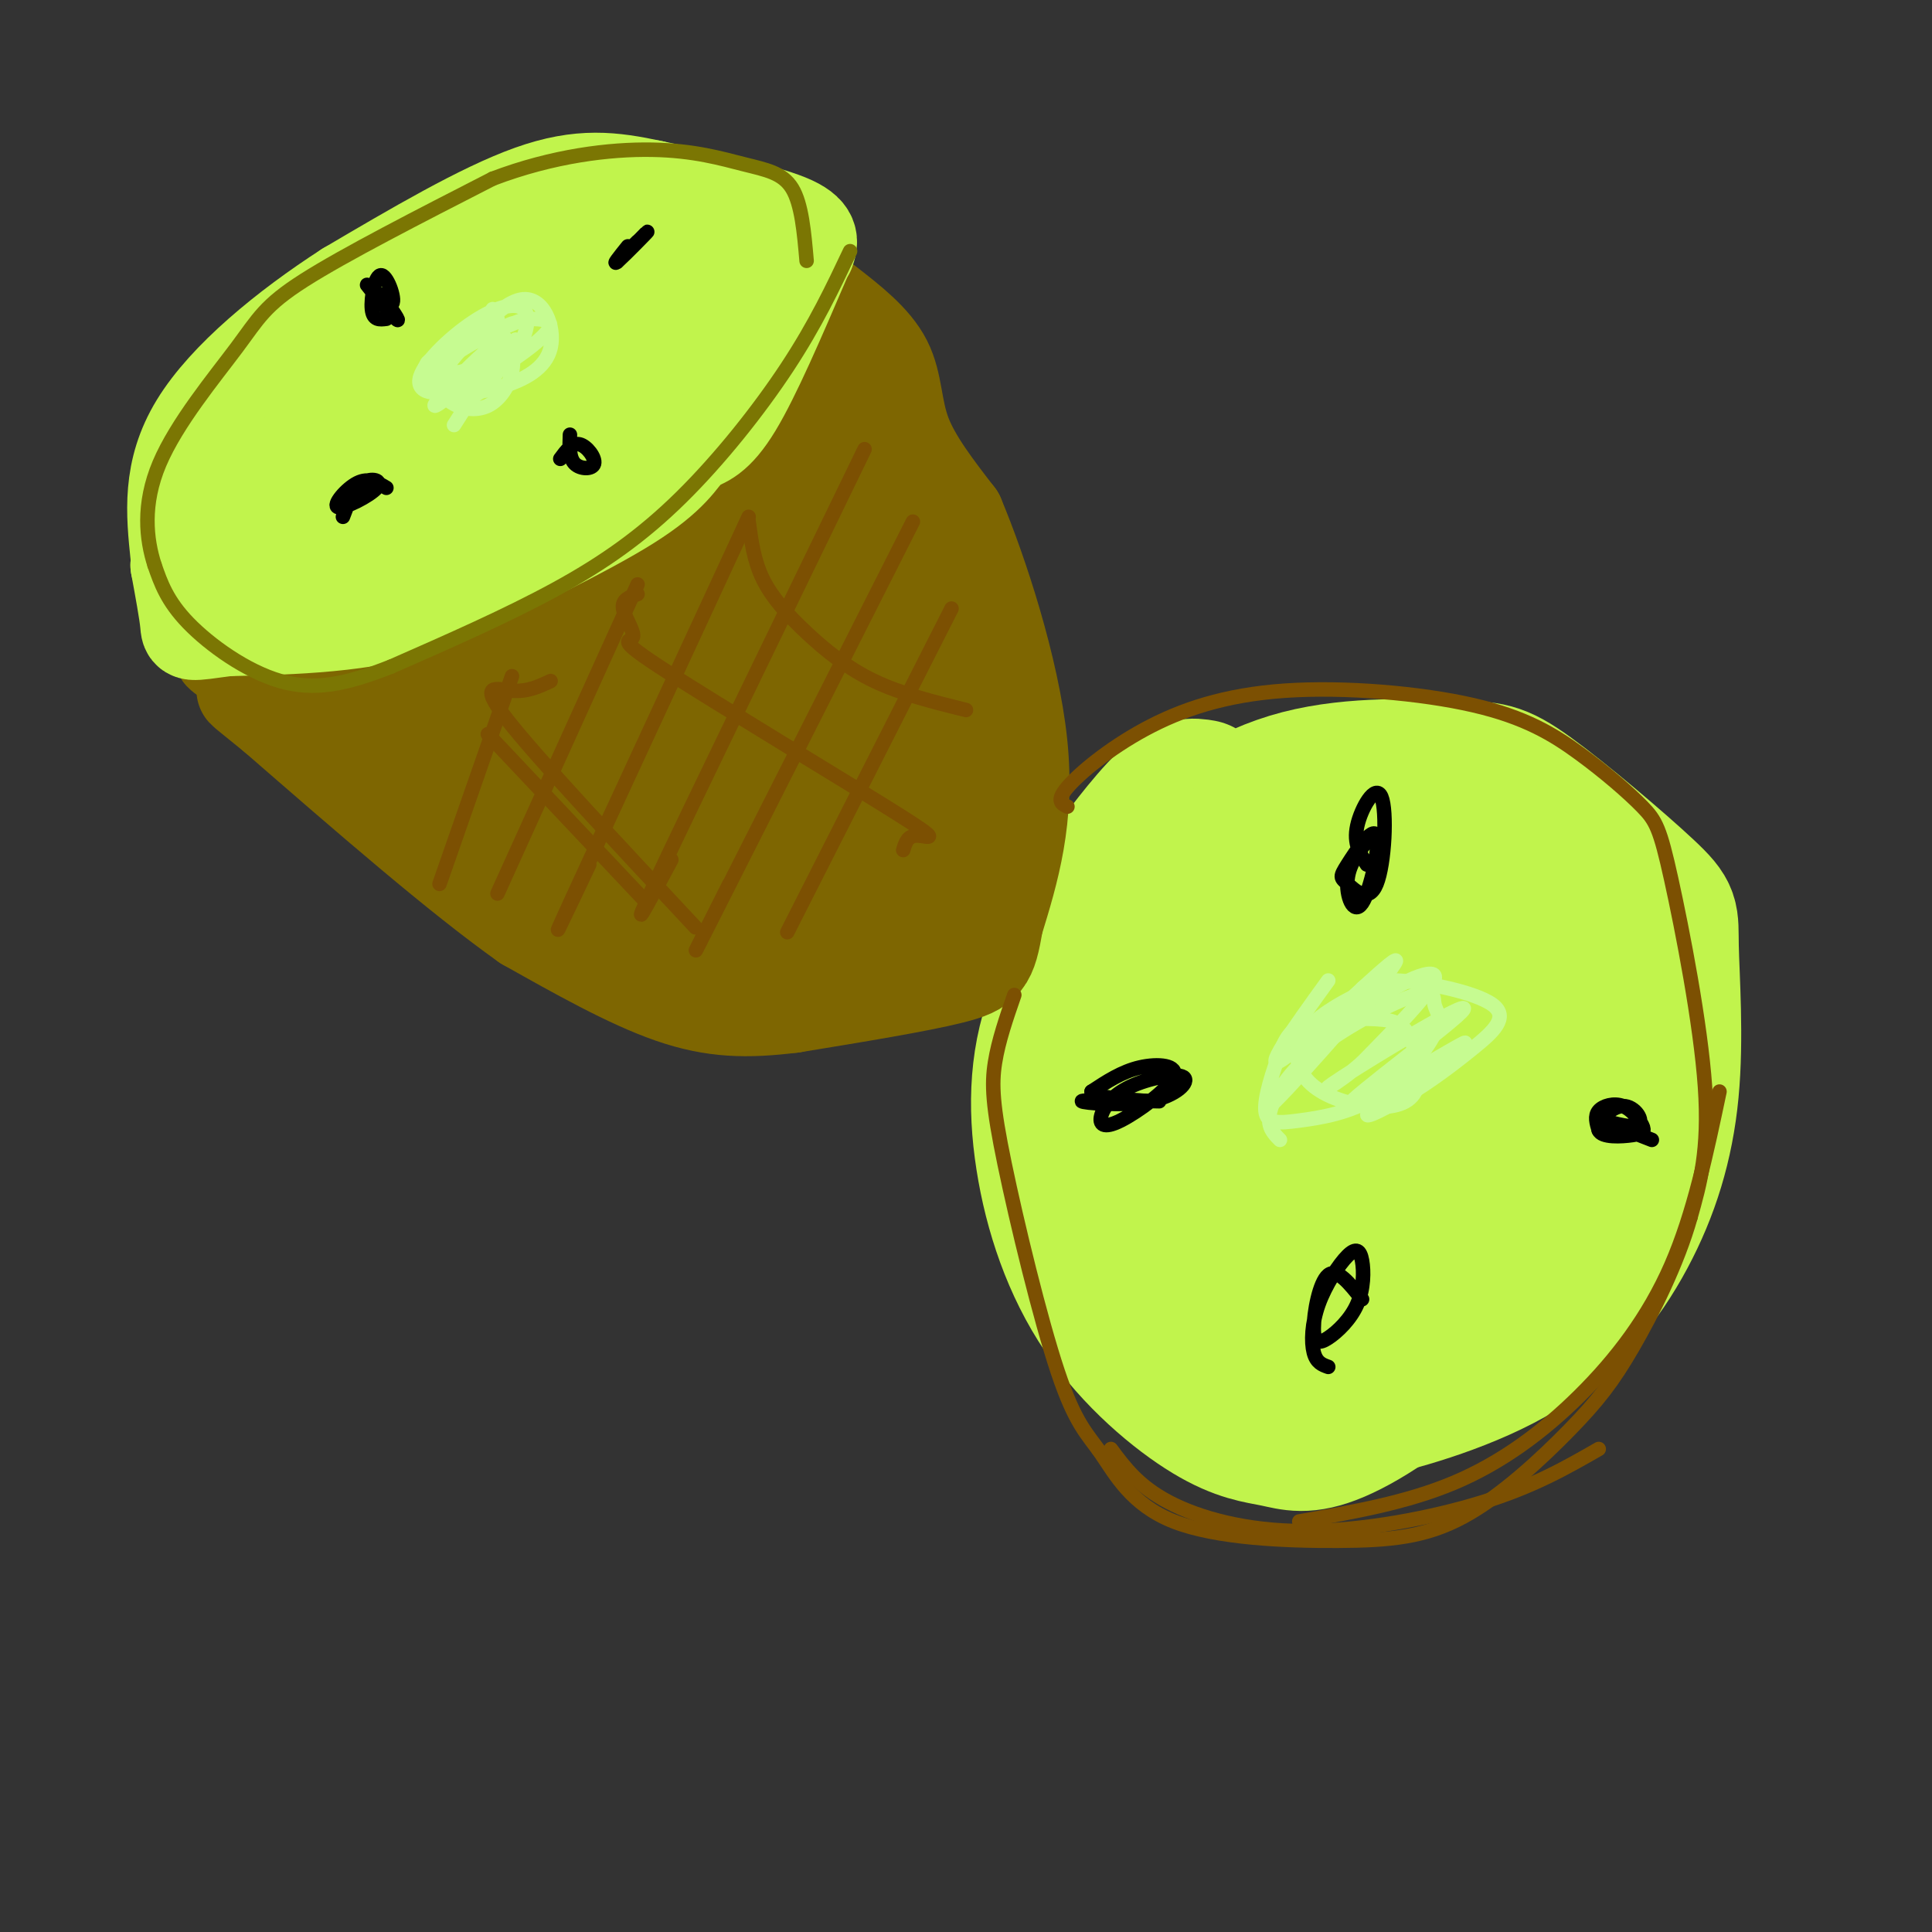 <svg viewBox='0 0 400 400' version='1.1' xmlns='http://www.w3.org/2000/svg' xmlns:xlink='http://www.w3.org/1999/xlink'><rect x="0" y="0" width="400" height="400" fill="#333333" stroke="none"/><g fill='none' stroke='#C1F44C' stroke-width='28' stroke-linecap='round' stroke-linejoin='round'><path d='M118,72c2.454,-1.883 4.907,-3.765 4,-5c-0.907,-1.235 -5.176,-1.821 -12,1c-6.824,2.821 -16.203,9.051 -22,14c-5.797,4.949 -8.013,8.617 -10,15c-1.987,6.383 -3.743,15.483 -2,20c1.743,4.517 6.987,4.453 14,2c7.013,-2.453 15.794,-7.295 26,-13c10.206,-5.705 21.837,-12.272 30,-19c8.163,-6.728 12.859,-13.618 13,-19c0.141,-5.382 -4.271,-9.257 -10,-12c-5.729,-2.743 -12.773,-4.354 -27,1c-14.227,5.354 -35.636,17.673 -48,27c-12.364,9.327 -15.682,15.664 -19,22'/><path d='M55,106c-3.769,4.553 -3.693,4.937 -2,8c1.693,3.063 5.003,8.805 12,11c6.997,2.195 17.682,0.845 24,0c6.318,-0.845 8.270,-1.183 15,-5c6.730,-3.817 18.240,-11.114 27,-19c8.760,-7.886 14.772,-16.361 18,-23c3.228,-6.639 3.672,-11.440 3,-14c-0.672,-2.560 -2.460,-2.878 -4,-4c-1.540,-1.122 -2.831,-3.047 -11,-2c-8.169,1.047 -23.217,5.066 -31,7c-7.783,1.934 -8.303,1.785 -14,6c-5.697,4.215 -16.573,12.796 -22,18c-5.427,5.204 -5.407,7.030 -7,12c-1.593,4.970 -4.799,13.083 -1,17c3.799,3.917 14.602,3.639 21,3c6.398,-0.639 8.392,-1.638 17,-6c8.608,-4.362 23.829,-12.086 32,-17c8.171,-4.914 9.293,-7.018 11,-10c1.707,-2.982 3.998,-6.841 5,-10c1.002,-3.159 0.715,-5.617 -1,-8c-1.715,-2.383 -4.857,-4.692 -8,-7'/><path d='M139,63c-2.385,-2.190 -4.347,-4.165 -11,-3c-6.653,1.165 -17.996,5.471 -28,12c-10.004,6.529 -18.667,15.281 -24,22c-5.333,6.719 -7.334,11.406 -4,13c3.334,1.594 12.005,0.096 17,-1c4.995,-1.096 6.314,-1.790 11,-5c4.686,-3.210 12.739,-8.935 18,-15c5.261,-6.065 7.732,-12.469 6,-15c-1.732,-2.531 -7.666,-1.190 -12,0c-4.334,1.190 -7.068,2.228 -12,7c-4.932,4.772 -12.064,13.278 -15,18c-2.936,4.722 -1.678,5.661 -1,7c0.678,1.339 0.777,3.079 4,4c3.223,0.921 9.571,1.023 16,-2c6.429,-3.023 12.940,-9.171 17,-15c4.060,-5.829 5.670,-11.339 6,-15c0.330,-3.661 -0.620,-5.475 -7,-3c-6.380,2.475 -18.190,9.237 -30,16'/><path d='M90,88c-8.953,6.229 -16.337,13.803 -20,18c-3.663,4.197 -3.607,5.017 -4,7c-0.393,1.983 -1.235,5.128 3,7c4.235,1.872 13.548,2.469 19,2c5.452,-0.469 7.042,-2.005 14,-6c6.958,-3.995 19.284,-10.447 28,-17c8.716,-6.553 13.821,-13.205 16,-17c2.179,-3.795 1.432,-4.732 1,-6c-0.432,-1.268 -0.548,-2.865 -5,-4c-4.452,-1.135 -13.238,-1.806 -22,1c-8.762,2.806 -17.498,9.090 -24,15c-6.502,5.910 -10.769,11.445 -10,15c0.769,3.555 6.576,5.129 10,6c3.424,0.871 4.466,1.038 9,-1c4.534,-2.038 12.560,-6.281 17,-10c4.440,-3.719 5.293,-6.914 6,-9c0.707,-2.086 1.267,-3.062 -2,-3c-3.267,0.062 -10.362,1.160 -16,4c-5.638,2.840 -9.819,7.420 -14,12'/><path d='M96,102c-2.333,2.833 -1.167,3.917 0,5'/><path d='M249,163c-2.046,-0.356 -4.092,-0.712 -8,3c-3.908,3.712 -9.677,11.493 -13,16c-3.323,4.507 -4.200,5.739 -6,12c-1.800,6.261 -4.524,17.552 -5,28c-0.476,10.448 1.297,20.055 5,30c3.703,9.945 9.337,20.230 18,27c8.663,6.770 20.354,10.025 27,12c6.646,1.975 8.245,2.670 16,1c7.755,-1.670 21.664,-5.705 32,-12c10.336,-6.295 17.098,-14.850 22,-24c4.902,-9.150 7.942,-18.895 9,-30c1.058,-11.105 0.132,-23.568 0,-30c-0.132,-6.432 0.529,-6.831 -5,-12c-5.529,-5.169 -17.250,-15.109 -24,-20c-6.750,-4.891 -8.531,-4.734 -16,-5c-7.469,-0.266 -20.626,-0.956 -32,2c-11.374,2.956 -20.964,9.559 -29,18c-8.036,8.441 -14.518,18.721 -21,29'/><path d='M219,208c-4.351,10.114 -4.728,20.901 -3,32c1.728,11.099 5.563,22.512 12,32c6.437,9.488 15.477,17.051 22,21c6.523,3.949 10.530,4.282 14,5c3.470,0.718 6.403,1.819 13,-1c6.597,-2.819 16.857,-9.560 25,-19c8.143,-9.440 14.168,-21.580 18,-36c3.832,-14.420 5.472,-31.120 5,-41c-0.472,-9.880 -3.056,-12.939 -5,-16c-1.944,-3.061 -3.247,-6.123 -7,-9c-3.753,-2.877 -9.956,-5.569 -16,-7c-6.044,-1.431 -11.929,-1.600 -18,0c-6.071,1.600 -12.327,4.971 -18,9c-5.673,4.029 -10.761,8.718 -15,14c-4.239,5.282 -7.628,11.159 -10,17c-2.372,5.841 -3.727,11.646 -4,17c-0.273,5.354 0.538,10.257 2,15c1.462,4.743 3.577,9.325 7,13c3.423,3.675 8.154,6.444 13,8c4.846,1.556 9.807,1.900 15,1c5.193,-0.900 10.619,-3.045 16,-5c5.381,-1.955 10.718,-3.719 16,-12c5.282,-8.281 10.509,-23.080 12,-33c1.491,-9.920 -0.755,-14.960 -3,-20'/><path d='M310,193c-1.922,-6.196 -5.226,-11.688 -9,-16c-3.774,-4.312 -8.018,-7.446 -13,-9c-4.982,-1.554 -10.703,-1.527 -17,0c-6.297,1.527 -13.170,4.556 -19,9c-5.830,4.444 -10.616,10.304 -14,16c-3.384,5.696 -5.368,11.227 -6,17c-0.632,5.773 0.086,11.788 2,17c1.914,5.212 5.024,9.622 9,13c3.976,3.378 8.817,5.723 14,7c5.183,1.277 10.707,1.487 16,1c5.293,-0.487 10.355,-1.669 15,-4c4.645,-2.331 8.873,-5.811 12,-10c3.127,-4.189 5.154,-9.088 6,-14c0.846,-4.912 0.513,-9.839 -1,-15c-1.513,-5.161 -4.205,-10.557 -8,-14c-3.795,-3.443 -8.691,-4.933 -13,-6c-4.309,-1.067 -8.030,-1.709 -16,4c-7.970,5.709 -20.187,17.771 -26,25c-5.813,7.229 -5.220,9.624 -5,14c0.220,4.376 0.067,10.732 2,15c1.933,4.268 5.953,6.447 9,9c3.047,2.553 5.121,5.478 14,4c8.879,-1.478 24.563,-7.360 33,-11c8.437,-3.640 9.625,-5.039 13,-11c3.375,-5.961 8.935,-16.484 10,-22c1.065,-5.516 -2.367,-6.023 -5,-7c-2.633,-0.977 -4.467,-2.422 -8,-2c-3.533,0.422 -8.767,2.711 -14,5'/><path d='M291,208c-6.927,3.920 -17.244,11.219 -22,16c-4.756,4.781 -3.951,7.045 -4,10c-0.049,2.955 -0.953,6.600 0,9c0.953,2.400 3.761,3.555 6,5c2.239,1.445 3.908,3.179 9,0c5.092,-3.179 13.606,-11.272 18,-16c4.394,-4.728 4.668,-6.090 5,-9c0.332,-2.910 0.724,-7.368 0,-10c-0.724,-2.632 -2.562,-3.437 -4,-5c-1.438,-1.563 -2.476,-3.883 -7,0c-4.524,3.883 -12.535,13.970 -17,21c-4.465,7.030 -5.383,11.005 -6,15c-0.617,3.995 -0.934,8.011 0,11c0.934,2.989 3.120,4.951 6,6c2.880,1.049 6.456,1.184 10,0c3.544,-1.184 7.058,-3.689 10,-6c2.942,-2.311 5.311,-4.428 8,-12c2.689,-7.572 5.696,-20.598 6,-29c0.304,-8.402 -2.095,-12.178 -4,-16c-1.905,-3.822 -3.317,-7.688 -6,-10c-2.683,-2.312 -6.637,-3.071 -11,-3c-4.363,0.071 -9.137,0.971 -14,4c-4.863,3.029 -9.817,8.187 -14,14c-4.183,5.813 -7.595,12.280 -10,19c-2.405,6.720 -3.801,13.694 -4,20c-0.199,6.306 0.800,11.945 3,16c2.200,4.055 5.600,6.528 9,9'/><path d='M258,267c3.657,2.315 8.299,3.602 12,4c3.701,0.398 6.462,-0.092 13,-5c6.538,-4.908 16.852,-14.235 22,-22c5.148,-7.765 5.129,-13.967 0,-20c-5.129,-6.033 -15.370,-11.897 -21,-15c-5.630,-3.103 -6.651,-3.444 -11,2c-4.349,5.444 -12.028,16.673 -15,23c-2.972,6.327 -1.238,7.753 1,10c2.238,2.247 4.981,5.315 8,8c3.019,2.685 6.314,4.988 10,6c3.686,1.012 7.762,0.734 12,0c4.238,-0.734 8.640,-1.924 12,-4c3.360,-2.076 5.680,-5.038 8,-8'/></g>
<g fill='none' stroke='#7E6601' stroke-width='20' stroke-linecap='round' stroke-linejoin='round'><path d='M190,130c-4.667,-14.667 -11.333,-37.333 -18,-60'/><path d='M172,70c-3.167,-10.000 -2.083,-5.000 -1,0'/><path d='M192,135c-1.458,0.155 -2.917,0.310 -5,2c-2.083,1.690 -4.792,4.917 -4,11c0.792,6.083 5.083,15.024 4,22c-1.083,6.976 -7.542,11.988 -14,17'/><path d='M173,187c-8.226,2.917 -21.792,1.708 -34,0c-12.208,-1.708 -23.060,-3.917 -33,-8c-9.940,-4.083 -18.970,-10.042 -28,-16'/><path d='M78,163c-3.200,-2.800 2.800,-1.800 0,-6c-2.800,-4.200 -14.400,-13.600 -26,-23'/><path d='M52,134c-5.607,-4.405 -6.625,-3.917 -2,-2c4.625,1.917 14.893,5.262 29,3c14.107,-2.262 32.054,-10.131 50,-18'/><path d='M129,117c10.903,-4.402 13.159,-6.407 19,-12c5.841,-5.593 15.265,-14.775 19,-21c3.735,-6.225 1.781,-9.493 1,-10c-0.781,-0.507 -0.391,1.746 0,4'/><path d='M168,78c0.593,1.678 2.077,3.872 -1,10c-3.077,6.128 -10.713,16.188 -9,16c1.713,-0.188 12.775,-10.625 18,-14c5.225,-3.375 4.612,0.313 4,4'/><path d='M180,94c2.202,2.762 5.708,7.667 9,15c3.292,7.333 6.369,17.095 8,26c1.631,8.905 1.815,16.952 2,25'/><path d='M199,160c0.071,9.619 -0.750,21.167 -4,27c-3.250,5.833 -8.929,5.952 -14,6c-5.071,0.048 -9.536,0.024 -14,0'/><path d='M167,193c-13.167,-3.000 -39.083,-10.500 -65,-18'/><path d='M102,175c-17.000,-5.956 -27.000,-11.844 -33,-17c-6.000,-5.156 -8.000,-9.578 -10,-14'/><path d='M59,144c-5.511,-4.533 -14.289,-8.867 -13,-9c1.289,-0.133 12.644,3.933 24,8'/><path d='M70,143c5.424,1.907 6.985,2.674 9,5c2.015,2.326 4.483,6.209 14,1c9.517,-5.209 26.083,-19.512 22,-17c-4.083,2.512 -28.816,21.838 -27,22c1.816,0.162 30.181,-18.841 44,-27c13.819,-8.159 13.091,-5.474 11,-2c-2.091,3.474 -5.546,7.737 -9,12'/><path d='M134,137c-14.520,13.467 -46.319,41.133 -32,30c14.319,-11.133 74.756,-61.067 73,-61c-1.756,0.067 -65.703,50.133 -75,57c-9.297,6.867 36.058,-29.467 53,-44c16.942,-14.533 5.471,-7.267 -6,0'/><path d='M147,119c-11.607,6.272 -37.624,21.952 -35,22c2.624,0.048 33.888,-15.537 53,-26c19.112,-10.463 26.071,-15.805 9,0c-17.071,15.805 -58.173,52.755 -56,52c2.173,-0.755 47.621,-39.216 63,-52c15.379,-12.784 0.690,0.108 -14,13'/><path d='M167,128c-12.018,10.999 -35.063,31.995 -34,33c1.063,1.005 26.232,-17.981 36,-25c9.768,-7.019 4.134,-2.072 4,-1c-0.134,1.072 5.233,-1.732 -1,4c-6.233,5.732 -24.065,20.000 -27,22c-2.935,2.000 9.028,-8.268 22,-17c12.972,-8.732 26.954,-15.928 21,-9c-5.954,6.928 -31.844,27.979 -38,34c-6.156,6.021 7.422,-2.990 21,-12'/><path d='M171,157c7.244,-4.130 14.853,-8.455 11,-4c-3.853,4.455 -19.167,17.689 -20,19c-0.833,1.311 12.814,-9.301 19,-13c6.186,-3.699 4.910,-0.485 1,3c-3.910,3.485 -10.455,7.243 -17,11'/><path d='M171,63c4.867,3.778 9.733,7.556 12,12c2.267,4.444 1.933,9.556 4,15c2.067,5.444 6.533,11.222 11,17'/><path d='M198,107c4.822,11.444 11.378,31.556 13,47c1.622,15.444 -1.689,26.222 -5,37'/><path d='M206,191c-1.311,7.933 -2.089,9.267 -9,11c-6.911,1.733 -19.956,3.867 -33,6'/><path d='M164,208c-9.356,1.156 -16.244,1.044 -25,-2c-8.756,-3.044 -19.378,-9.022 -30,-15'/><path d='M109,191c-13.667,-9.667 -32.833,-26.333 -52,-43'/><path d='M57,148c-9.161,-7.478 -6.064,-4.675 -5,-5c1.064,-0.325 0.094,-3.780 2,-2c1.906,1.780 6.687,8.794 11,13c4.313,4.206 8.156,5.603 12,7'/><path d='M77,161c7.173,6.307 19.106,18.575 28,25c8.894,6.425 14.748,7.006 21,7c6.252,-0.006 12.903,-0.600 19,-3c6.097,-2.400 11.642,-6.608 14,-9c2.358,-2.392 1.531,-2.969 -2,-4c-3.531,-1.031 -9.765,-2.515 -16,-4'/><path d='M141,173c-6.143,-0.786 -13.500,-0.750 -11,0c2.500,0.750 14.857,2.214 23,1c8.143,-1.214 12.071,-5.107 16,-9'/></g>
<g fill='none' stroke='#C1F44C' stroke-width='20' stroke-linecap='round' stroke-linejoin='round'><path d='M166,54c-5.083,11.833 -10.167,23.667 -14,30c-3.833,6.333 -6.417,7.167 -9,8'/><path d='M143,92c-2.467,2.978 -4.133,6.422 -13,12c-8.867,5.578 -24.933,13.289 -41,21'/><path d='M89,125c-13.833,4.333 -27.917,4.667 -42,5'/><path d='M47,130c-8.222,1.089 -7.778,1.311 -8,-1c-0.222,-2.311 -1.111,-7.156 -2,-12'/><path d='M37,117c1.333,-6.978 5.667,-18.422 12,-27c6.333,-8.578 14.667,-14.289 23,-20'/><path d='M72,70c6.511,-5.600 11.289,-9.600 20,-14c8.711,-4.400 21.356,-9.200 34,-14'/><path d='M126,42c6.489,-3.067 5.711,-3.733 10,-2c4.289,1.733 13.644,5.867 23,10'/><path d='M159,50c4.167,2.000 3.083,2.000 2,2'/><path d='M167,52c0.667,-1.917 1.333,-3.833 -4,-6c-5.333,-2.167 -16.667,-4.583 -28,-7'/><path d='M135,39c-8.222,-1.756 -14.778,-2.644 -25,1c-10.222,3.644 -24.111,11.822 -38,20'/><path d='M72,60c-12.622,8.133 -25.178,18.467 -31,28c-5.822,9.533 -4.911,18.267 -4,27'/></g>
<g fill='none' stroke='#7B7603' stroke-width='3' stroke-linecap='round' stroke-linejoin='round'><path d='M176,52c-3.577,7.560 -7.155,15.119 -13,24c-5.845,8.881 -13.958,19.083 -22,27c-8.042,7.917 -16.012,13.548 -26,19c-9.988,5.452 -21.994,10.726 -34,16'/><path d='M81,138c-9.417,3.726 -15.958,5.042 -23,3c-7.042,-2.042 -14.583,-7.440 -19,-12c-4.417,-4.560 -5.708,-8.280 -7,-12'/><path d='M32,117c-1.727,-5.314 -2.545,-12.600 1,-21c3.545,-8.400 11.455,-17.915 16,-24c4.545,-6.085 5.727,-8.738 14,-14c8.273,-5.262 23.636,-13.131 39,-21'/><path d='M102,37c12.506,-4.758 24.270,-6.152 33,-6c8.730,0.152 14.427,1.848 19,3c4.573,1.152 8.021,1.758 10,5c1.979,3.242 2.490,9.121 3,15'/></g>
<g fill='none' stroke='#000000' stroke-width='3' stroke-linecap='round' stroke-linejoin='round'><path d='M132,50c-2.560,2.565 -5.119,5.131 -4,4c1.119,-1.131 5.917,-5.958 6,-6c0.083,-0.042 -4.548,4.702 -6,6c-1.452,1.298 0.274,-0.851 2,-3'/><path d='M79,61c2.110,3.090 4.220,6.180 3,5c-1.220,-1.180 -5.769,-6.631 -6,-7c-0.231,-0.369 3.856,4.344 5,4c1.144,-0.344 -0.653,-5.747 -2,-6c-1.347,-0.253 -2.242,4.642 -2,7c0.242,2.358 1.621,2.179 3,2'/><path d='M118,90c-0.095,2.399 -0.190,4.798 1,6c1.190,1.202 3.667,1.208 4,0c0.333,-1.208 -1.476,-3.631 -3,-4c-1.524,-0.369 -2.762,1.315 -4,3'/><path d='M80,101c-1.823,-1.091 -3.646,-2.182 -6,-1c-2.354,1.182 -5.239,4.636 -4,5c1.239,0.364 6.603,-2.364 8,-4c1.397,-1.636 -1.172,-2.182 -3,-1c-1.828,1.182 -2.914,4.091 -4,7'/></g>
<g fill='none' stroke='#C6FB91' stroke-width='3' stroke-linecap='round' stroke-linejoin='round'><path d='M102,64c0.000,0.000 1.000,2.000 1,2'/><path d='M106,67c-6.592,2.712 -13.185,5.423 -16,7c-2.815,1.577 -1.853,2.018 0,4c1.853,1.982 4.596,5.504 8,4c3.404,-1.504 7.469,-8.033 7,-11c-0.469,-2.967 -5.473,-2.370 -9,-1c-3.527,1.370 -5.577,3.513 -6,6c-0.423,2.487 0.781,5.316 3,7c2.219,1.684 5.454,2.222 8,1c2.546,-1.222 4.404,-4.204 5,-7c0.596,-2.796 -0.070,-5.407 -2,-7c-1.930,-1.593 -5.123,-2.170 -8,-1c-2.877,1.170 -5.439,4.085 -8,7'/><path d='M88,76c-0.887,2.203 0.896,4.210 4,5c3.104,0.790 7.528,0.364 12,-1c4.472,-1.364 8.991,-3.665 10,-8c1.009,-4.335 -1.491,-10.704 -6,-10c-4.509,0.704 -11.026,8.480 -14,12c-2.974,3.520 -2.404,2.784 0,3c2.404,0.216 6.644,1.385 10,-1c3.356,-2.385 5.830,-8.324 5,-11c-0.830,-2.676 -4.963,-2.090 -10,1c-5.037,3.090 -10.979,8.684 -12,12c-1.021,3.316 2.879,4.354 9,2c6.121,-2.354 14.463,-8.101 17,-11c2.537,-2.899 -0.732,-2.949 -4,-3'/><path d='M109,66c-4.617,1.357 -14.159,6.250 -17,9c-2.841,2.750 1.018,3.359 6,1c4.982,-2.359 11.088,-7.684 8,-5c-3.088,2.684 -15.370,13.376 -16,13c-0.630,-0.376 10.391,-11.822 13,-13c2.609,-1.178 -3.196,7.911 -9,17'/></g>
<g fill='none' stroke='#7C5002' stroke-width='3' stroke-linecap='round' stroke-linejoin='round'><path d='M106,140c0.000,0.000 -15.000,43.000 -15,43'/><path d='M132,121c0.000,0.000 -29.000,64.000 -29,64'/><path d='M155,107c-15.750,34.000 -31.500,68.000 -37,80c-5.500,12.000 -0.750,2.000 4,-8'/><path d='M179,93c-18.167,37.417 -36.333,74.833 -43,89c-6.667,14.167 -1.833,5.083 3,-4'/><path d='M189,108c-17.833,35.250 -35.667,70.500 -42,83c-6.333,12.500 -1.167,2.250 4,-8'/><path d='M197,126c0.000,0.000 -34.000,67.000 -34,67'/><path d='M155,108c0.554,4.089 1.107,8.179 3,12c1.893,3.821 5.125,7.375 9,11c3.875,3.625 8.393,7.321 14,10c5.607,2.679 12.304,4.339 19,6'/><path d='M132,123c-1.652,0.575 -3.303,1.150 -3,3c0.303,1.850 2.562,4.976 2,6c-0.562,1.024 -3.944,-0.056 7,7c10.944,7.056 36.216,22.246 47,29c10.784,6.754 7.081,5.073 5,5c-2.081,-0.073 -2.541,1.464 -3,3'/><path d='M114,141c-2.400,1.133 -4.800,2.267 -8,2c-3.200,-0.267 -7.200,-1.933 -1,6c6.200,7.933 22.600,25.467 39,43'/><path d='M101,152c0.000,0.000 33.000,35.000 33,35'/></g>
<g fill='none' stroke='#000000' stroke-width='3' stroke-linecap='round' stroke-linejoin='round'><path d='M284,173c-2.316,2.770 -4.633,5.539 -5,9c-0.367,3.461 1.214,7.612 3,5c1.786,-2.612 3.776,-11.987 3,-14c-0.776,-2.013 -4.319,3.338 -6,6c-1.681,2.662 -1.500,2.636 0,4c1.500,1.364 4.320,4.118 6,0c1.680,-4.118 2.222,-15.109 1,-18c-1.222,-2.891 -4.206,2.317 -5,6c-0.794,3.683 0.603,5.842 2,8'/><path d='M240,228c-8.060,-0.157 -16.119,-0.314 -16,0c0.119,0.314 8.417,1.097 14,0c5.583,-1.097 8.453,-4.076 7,-5c-1.453,-0.924 -7.228,0.208 -11,2c-3.772,1.792 -5.541,4.245 -6,6c-0.459,1.755 0.392,2.810 4,1c3.608,-1.810 9.971,-6.487 11,-9c1.029,-2.513 -3.278,-2.861 -7,-2c-3.722,0.861 -6.861,2.930 -10,5'/><path d='M226,226c0.333,1.167 6.167,1.583 12,2'/><path d='M342,236c-5.056,-1.963 -10.112,-3.926 -10,-4c0.112,-0.074 5.392,1.742 7,1c1.608,-0.742 -0.455,-4.042 -3,-4c-2.545,0.042 -5.572,3.427 -5,5c0.572,1.573 4.745,1.333 7,1c2.255,-0.333 2.594,-0.759 2,-2c-0.594,-1.241 -2.122,-3.296 -4,-4c-1.878,-0.704 -4.108,-0.058 -5,1c-0.892,1.058 -0.446,2.529 0,4'/><path d='M331,234c0.500,0.667 1.750,0.333 3,0'/><path d='M282,269c-2.573,-3.259 -5.147,-6.518 -7,-5c-1.853,1.518 -2.986,7.815 -3,11c-0.014,3.185 1.089,3.260 3,2c1.911,-1.260 4.629,-3.855 6,-7c1.371,-3.145 1.395,-6.840 1,-9c-0.395,-2.160 -1.209,-2.785 -3,-1c-1.791,1.785 -4.559,5.981 -6,10c-1.441,4.019 -1.555,7.863 -1,10c0.555,2.137 1.777,2.569 3,3'/></g>
<g fill='none' stroke='#C6FB91' stroke-width='3' stroke-linecap='round' stroke-linejoin='round'><path d='M275,203c-7.224,9.998 -14.447,19.996 -9,16c5.447,-3.996 23.565,-21.985 23,-20c-0.565,1.985 -19.811,23.944 -25,29c-5.189,5.056 3.680,-6.793 13,-15c9.320,-8.207 19.091,-12.774 20,-11c0.909,1.774 -7.046,9.887 -15,18'/><path d='M282,220c-5.261,4.711 -10.912,7.488 -4,3c6.912,-4.488 26.387,-16.240 25,-14c-1.387,2.240 -23.635,18.473 -24,20c-0.365,1.527 21.154,-11.650 24,-13c2.846,-1.350 -12.980,9.128 -18,13c-5.020,3.872 0.765,1.140 6,-2c5.235,-3.140 9.919,-6.687 14,-10c4.081,-3.313 7.560,-6.392 4,-9c-3.560,-2.608 -14.160,-4.745 -20,-5c-5.840,-0.255 -6.920,1.373 -8,3'/><path d='M281,206c-3.638,1.752 -8.734,4.632 -11,8c-2.266,3.368 -1.703,7.224 1,10c2.703,2.776 7.546,4.471 12,5c4.454,0.529 8.521,-0.110 10,-3c1.479,-2.890 0.371,-8.032 -1,-11c-1.371,-2.968 -3.005,-3.764 -7,-4c-3.995,-0.236 -10.350,0.087 -14,1c-3.650,0.913 -4.594,2.414 -6,6c-1.406,3.586 -3.275,9.255 -3,12c0.275,2.745 2.693,2.566 7,2c4.307,-0.566 10.504,-1.519 16,-5c5.496,-3.481 10.290,-9.489 12,-13c1.710,-3.511 0.337,-4.527 0,-6c-0.337,-1.473 0.363,-3.405 -4,-2c-4.363,1.405 -13.790,6.148 -20,11c-6.210,4.852 -9.203,9.815 -10,13c-0.797,3.185 0.601,4.593 2,6'/></g>
<g fill='none' stroke='#7C5002' stroke-width='3' stroke-linecap='round' stroke-linejoin='round'><path d='M221,167c-1.208,-0.583 -2.416,-1.165 0,-4c2.416,-2.835 8.457,-7.922 16,-12c7.543,-4.078 16.589,-7.148 29,-8c12.411,-0.852 28.187,0.513 39,3c10.813,2.487 16.663,6.097 22,10c5.337,3.903 10.163,8.098 13,11c2.837,2.902 3.687,4.512 6,15c2.313,10.488 6.089,29.854 7,43c0.911,13.146 -1.045,20.073 -3,27'/><path d='M350,252c-2.673,9.531 -7.856,19.857 -12,27c-4.144,7.143 -7.250,11.101 -13,17c-5.750,5.899 -14.145,13.738 -22,18c-7.855,4.262 -15.169,4.946 -26,5c-10.831,0.054 -25.178,-0.524 -34,-4c-8.822,-3.476 -12.118,-9.851 -15,-14c-2.882,-4.149 -5.350,-6.071 -9,-17c-3.650,-10.929 -8.483,-30.866 -11,-43c-2.517,-12.134 -2.719,-16.467 -2,-21c0.719,-4.533 2.360,-9.267 4,-14'/><path d='M356,226c-2.661,12.649 -5.321,25.298 -10,36c-4.679,10.702 -11.375,19.458 -19,27c-7.625,7.542 -16.179,13.869 -26,18c-9.821,4.131 -20.911,6.065 -32,8'/><path d='M230,300c2.863,3.857 5.726,7.714 12,11c6.274,3.286 15.958,6.000 28,6c12.042,-0.000 26.440,-2.714 37,-6c10.560,-3.286 17.280,-7.143 24,-11'/></g>
</svg>